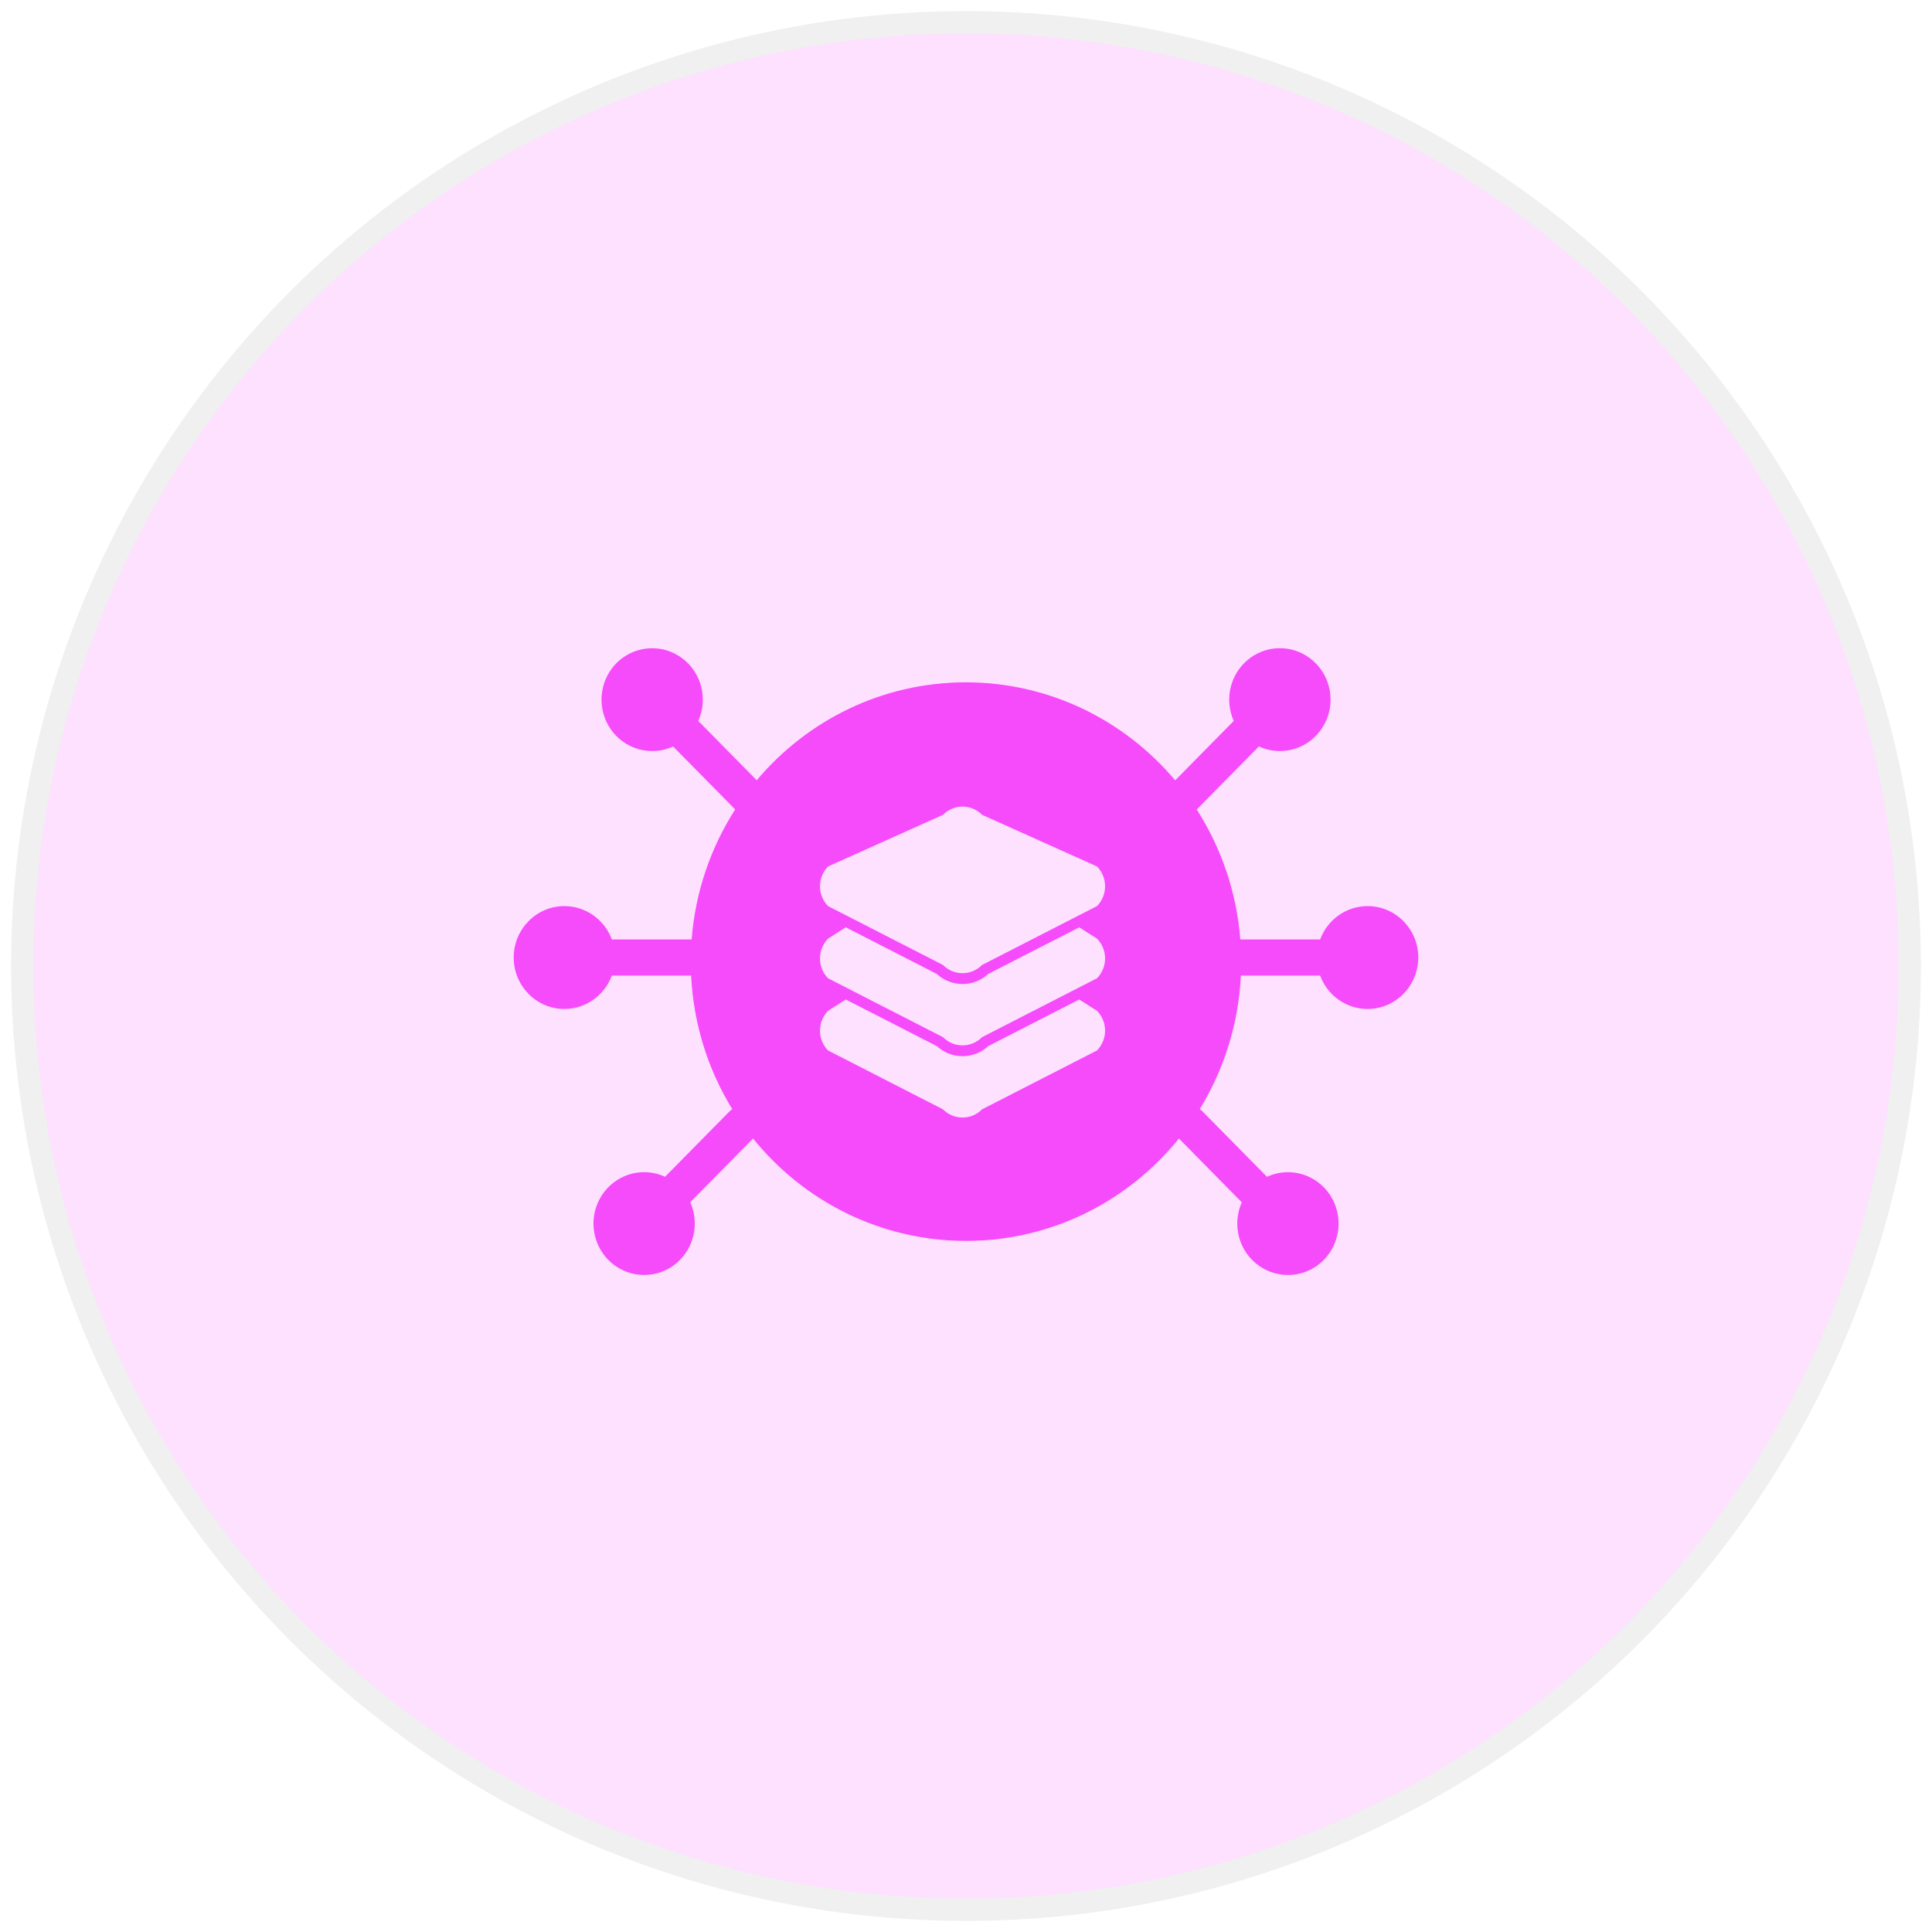 <?xml version="1.0" encoding="UTF-8"?>
<svg width="87px" height="87px" viewBox="0 0 87 87" version="1.1" xmlns="http://www.w3.org/2000/svg" xmlns:xlink="http://www.w3.org/1999/xlink">
    <!-- Generator: Sketch 52.6 (67491) - http://www.bohemiancoding.com/sketch -->
    <title>Group 12</title>
    <desc>Created with Sketch.</desc>
    <g id="Page-1" stroke="none" stroke-width="1" fill="none" fill-rule="evenodd">
        <g id="Home-Icon" transform="translate(-81, -1105)">
            <g id="Group-12" transform="translate(82, 1106)">
                <g id="Group-4-Copy-2" fill="#F633FF" opacity="0.151" stroke="#979797">
                    <circle id="Oval-Copy-5" cx="42.5" cy="42.5" r="42.5"></circle>
                </g>
                <g id="noun_Deployment_1909175" transform="translate(22, 28)" fill="#F54BFA">
                    <g id="Group">
                        <g id="Combined-Shape">
                            <path d="M9.975,20.946 C8.894,19.185 8.229,17.132 8.122,14.932 L4.552,14.932 C4.228,15.809 3.393,16.434 2.415,16.435 C1.155,16.435 0.133,15.398 0.133,14.119 C0.133,12.84 1.155,11.803 2.415,11.803 C3.394,11.803 4.229,12.428 4.553,13.306 L8.146,13.306 C8.311,11.157 9.01,9.16 10.106,7.45 L7.311,4.614 C7.017,4.749 6.695,4.821 6.366,4.82 C5.278,4.82 4.341,4.039 4.13,2.956 C3.918,1.873 4.49,0.788 5.495,0.366 C6.501,-0.056 7.66,0.302 8.265,1.22 C8.713,1.902 8.763,2.753 8.444,3.465 L11.076,6.136 C13.349,3.437 16.727,1.726 20.5,1.726 C24.271,1.731 27.648,3.442 29.92,6.14 L32.557,3.464 C32.506,3.349 32.463,3.229 32.43,3.104 C32.163,2.092 32.599,1.023 33.494,0.499 C34.388,-0.025 35.518,0.126 36.248,0.868 L36.248,0.868 C36.901,1.53 37.096,2.526 36.743,3.391 C36.39,4.257 35.557,4.821 34.634,4.82 C34.3,4.82 33.98,4.747 33.69,4.613 L30.89,7.454 C31.986,9.163 32.685,11.159 32.853,13.306 L36.447,13.306 C36.771,12.428 37.606,11.803 38.585,11.803 C39.845,11.803 40.867,12.84 40.867,14.119 C40.865,15.397 39.844,16.433 38.585,16.435 C37.606,16.435 36.771,15.81 36.447,14.932 L32.878,14.932 C32.771,17.132 32.106,19.185 31.025,20.945 C31.071,20.976 31.115,21.012 31.155,21.053 L34.052,23.992 C34.076,23.981 34.101,23.97 34.125,23.96 C35.131,23.538 36.291,23.896 36.895,24.814 C37.499,25.733 37.379,26.956 36.61,27.737 L36.61,27.737 C36.182,28.172 35.601,28.415 34.996,28.414 C33.908,28.414 32.971,27.633 32.76,26.55 C32.664,26.06 32.728,25.571 32.92,25.142 L30.089,22.269 C27.817,25.083 24.365,26.879 20.5,26.879 C16.635,26.879 13.183,25.083 10.911,22.269 L8.082,25.14 C8.472,26.007 8.3,27.046 7.618,27.737 C7.19,28.172 6.61,28.415 6.004,28.414 C4.916,28.413 3.98,27.633 3.768,26.549 C3.557,25.466 4.128,24.382 5.134,23.96 C5.735,23.708 6.39,23.734 6.949,23.991 L9.845,21.053 C9.885,21.012 9.929,20.976 9.975,20.946 Z M26.399,18.304 C26.632,18.067 26.763,17.746 26.763,17.411 C26.763,17.077 26.632,16.756 26.399,16.519 L25.599,16.009 L21.503,18.107 C20.845,18.713 19.842,18.713 19.184,18.107 L15.087,16.009 L14.288,16.519 C14.055,16.756 13.924,17.077 13.924,17.411 C13.924,17.746 14.055,18.067 14.288,18.304 L19.464,20.955 C19.95,21.448 20.737,21.448 21.223,20.955 L26.399,18.304 Z M26.399,15.053 C26.632,14.817 26.763,14.496 26.763,14.161 C26.763,13.826 26.632,13.505 26.399,13.268 L25.599,12.759 L21.503,14.857 C20.845,15.463 19.842,15.463 19.184,14.857 L15.087,12.758 L14.288,13.268 C14.055,13.505 13.924,13.826 13.924,14.161 C13.924,14.496 14.055,14.817 14.288,15.053 L19.464,17.705 C19.95,18.198 20.737,18.198 21.223,17.705 L26.399,15.053 Z M26.399,11.803 C26.632,11.566 26.763,11.245 26.763,10.91 C26.763,10.576 26.632,10.254 26.399,10.018 L21.223,7.692 C20.737,7.199 19.95,7.199 19.464,7.692 L14.288,10.018 C14.055,10.254 13.924,10.576 13.924,10.91 C13.924,11.245 14.055,11.566 14.288,11.803 L19.464,14.454 C19.95,14.947 20.737,14.947 21.223,14.454 L26.399,11.803 Z"></path>
                        </g>
                    </g>
                </g>
            </g>
        </g>
    </g>
</svg>